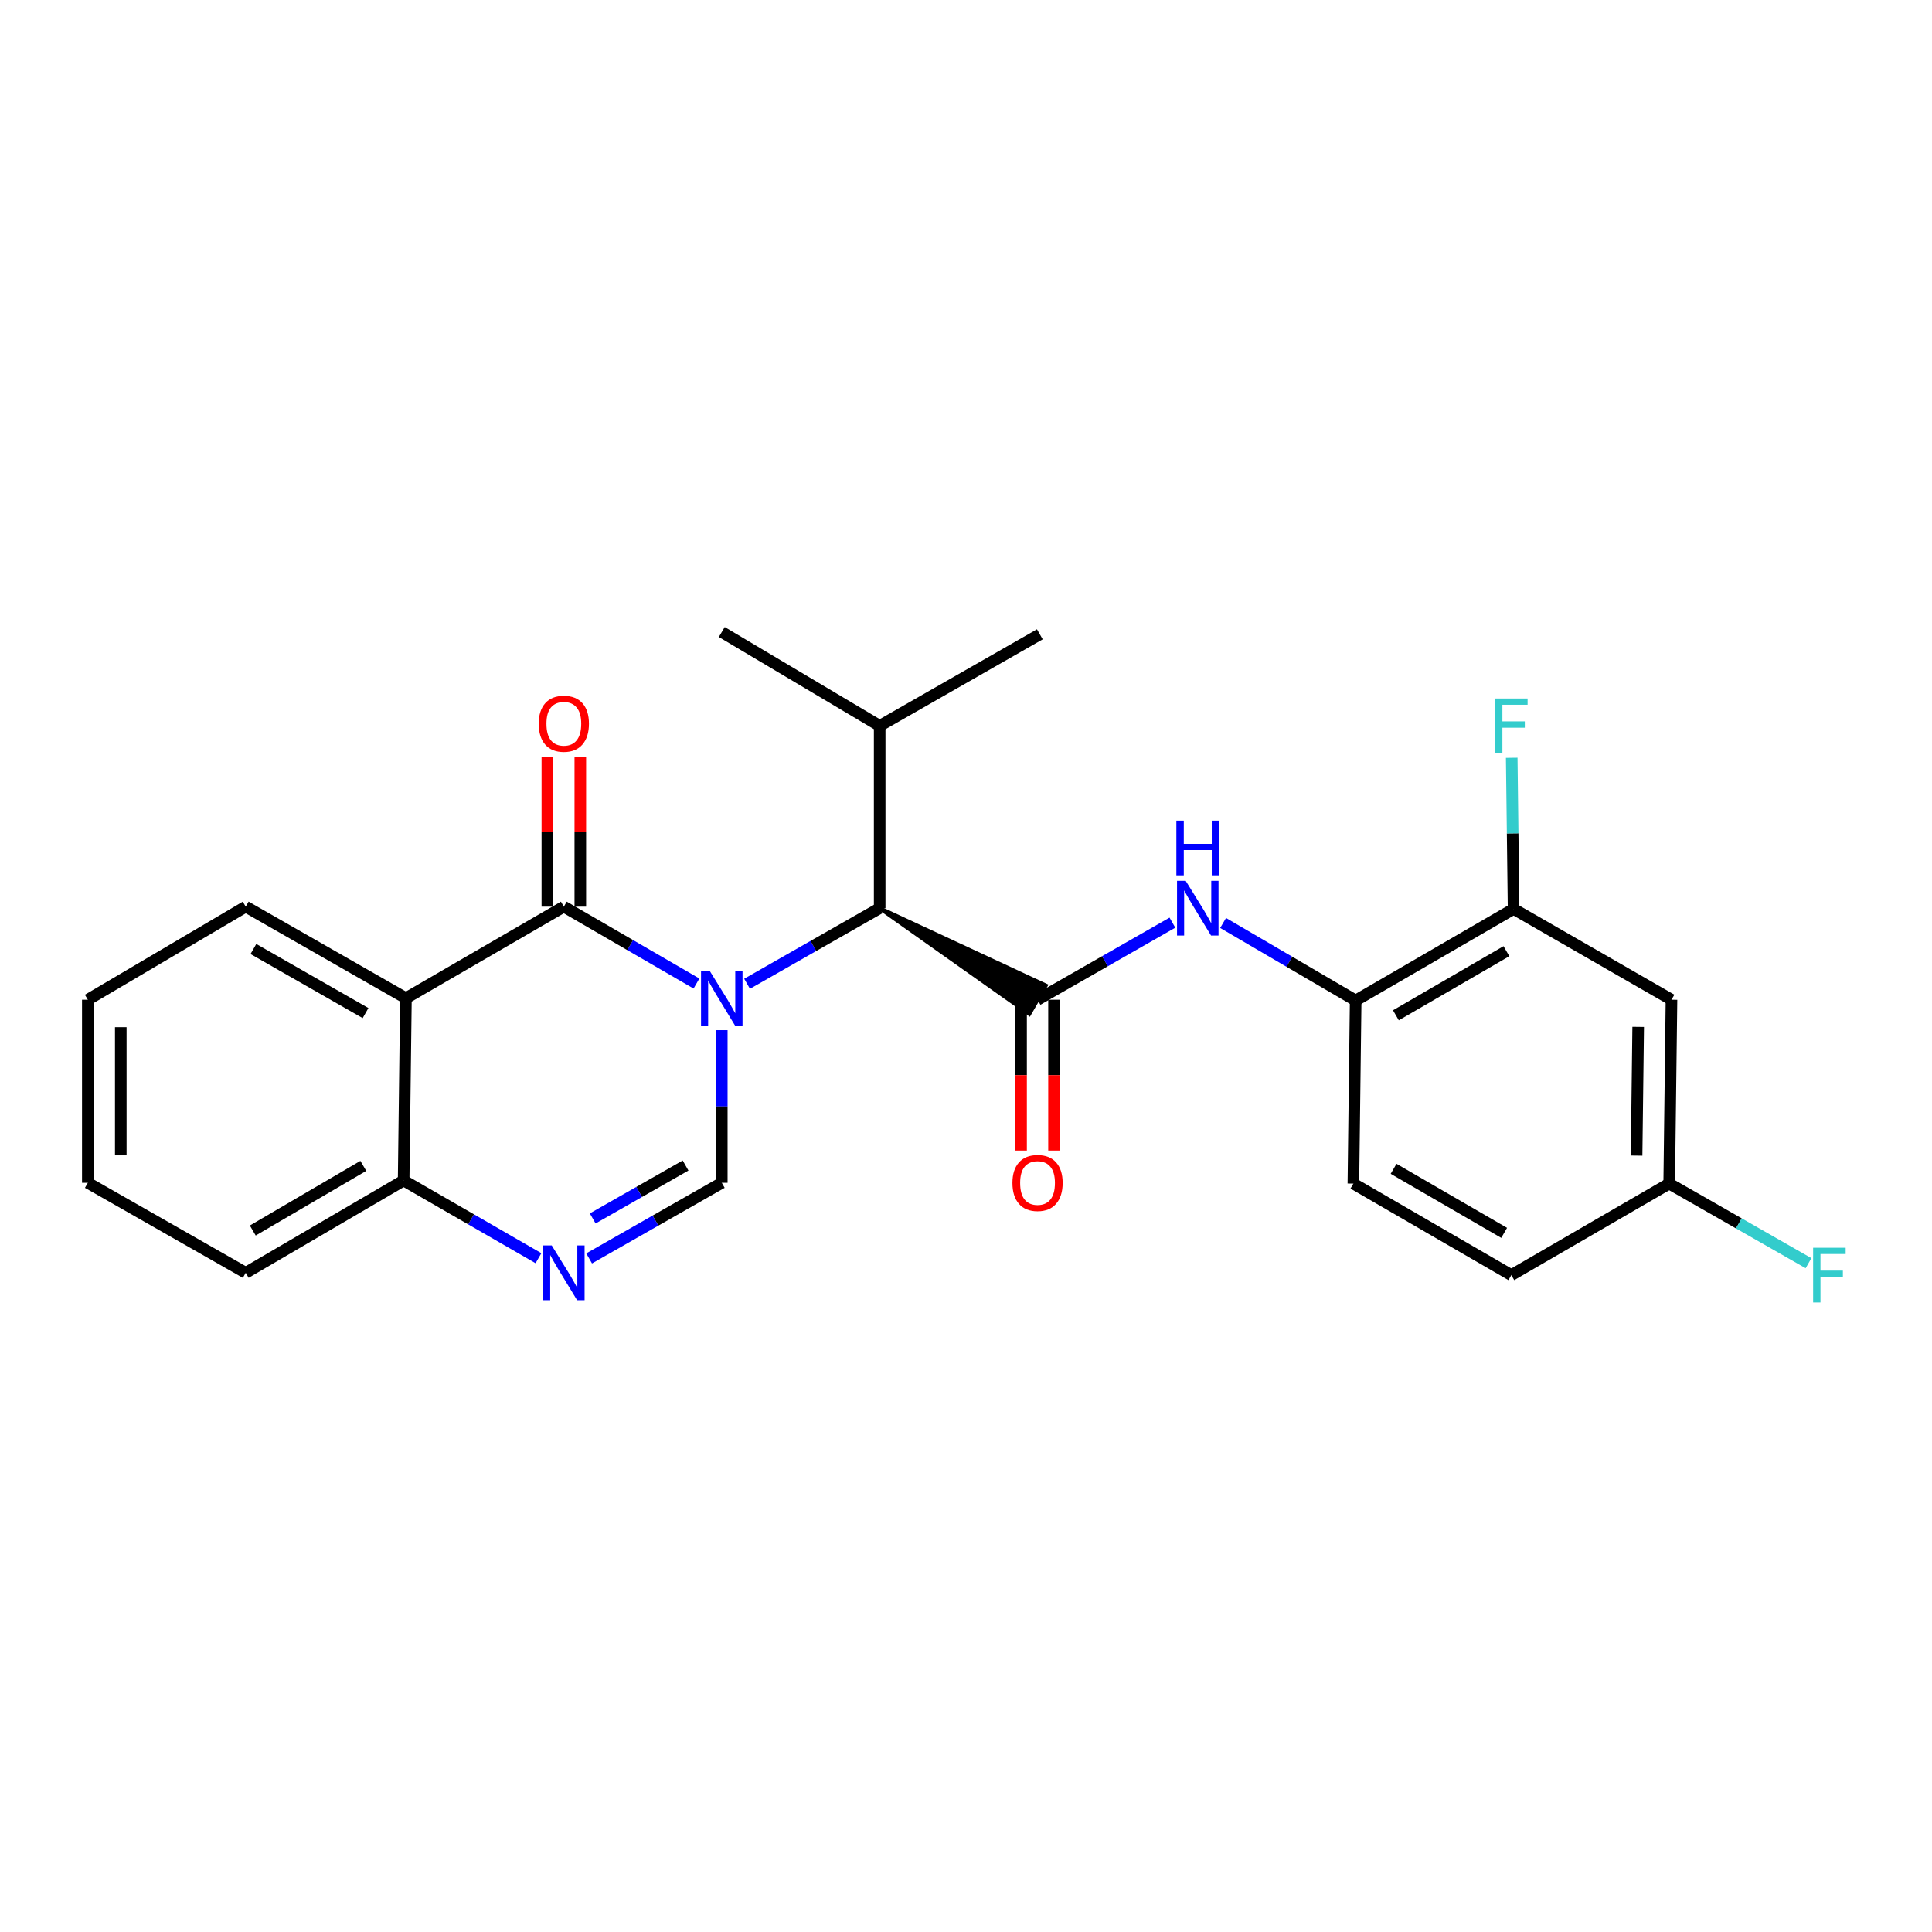 <?xml version='1.0' encoding='iso-8859-1'?>
<svg version='1.1' baseProfile='full'
              xmlns='http://www.w3.org/2000/svg'
                      xmlns:rdkit='http://www.rdkit.org/xml'
                      xmlns:xlink='http://www.w3.org/1999/xlink'
                  xml:space='preserve'
width='1000px' height='1000px' viewBox='0 0 1000 1000'>
<!-- END OF HEADER -->
<rect style='opacity:1.0;fill:#FFFFFF;stroke:none' width='1000' height='1000' x='0' y='0'> </rect>
<path class='bond-0' d='M 360.49,509.068 L 326.165,489.175' style='fill:none;fill-rule:evenodd;stroke:#0000FF;stroke-width:6px;stroke-linecap:butt;stroke-linejoin:miter;stroke-opacity:1' />
<path class='bond-0' d='M 326.165,489.175 L 291.839,469.283' style='fill:none;fill-rule:evenodd;stroke:#000000;stroke-width:6px;stroke-linecap:butt;stroke-linejoin:miter;stroke-opacity:1' />
<path class='bond-1' d='M 373.592,533.21 L 373.592,572.716' style='fill:none;fill-rule:evenodd;stroke:#0000FF;stroke-width:6px;stroke-linecap:butt;stroke-linejoin:miter;stroke-opacity:1' />
<path class='bond-1' d='M 373.592,572.716 L 373.592,612.222' style='fill:none;fill-rule:evenodd;stroke:#000000;stroke-width:6px;stroke-linecap:butt;stroke-linejoin:miter;stroke-opacity:1' />
<path class='bond-5' d='M 386.684,509.197 L 421,489.633' style='fill:none;fill-rule:evenodd;stroke:#0000FF;stroke-width:6px;stroke-linecap:butt;stroke-linejoin:miter;stroke-opacity:1' />
<path class='bond-5' d='M 421,489.633 L 455.316,470.07' style='fill:none;fill-rule:evenodd;stroke:#000000;stroke-width:6px;stroke-linecap:butt;stroke-linejoin:miter;stroke-opacity:1' />
<path class='bond-3' d='M 291.839,469.283 L 210.106,516.661' style='fill:none;fill-rule:evenodd;stroke:#000000;stroke-width:6px;stroke-linecap:butt;stroke-linejoin:miter;stroke-opacity:1' />
<path class='bond-11' d='M 300.369,469.283 L 300.369,430.465' style='fill:none;fill-rule:evenodd;stroke:#000000;stroke-width:6px;stroke-linecap:butt;stroke-linejoin:miter;stroke-opacity:1' />
<path class='bond-11' d='M 300.369,430.465 L 300.369,391.647' style='fill:none;fill-rule:evenodd;stroke:#FF0000;stroke-width:6px;stroke-linecap:butt;stroke-linejoin:miter;stroke-opacity:1' />
<path class='bond-11' d='M 283.31,469.283 L 283.31,430.465' style='fill:none;fill-rule:evenodd;stroke:#000000;stroke-width:6px;stroke-linecap:butt;stroke-linejoin:miter;stroke-opacity:1' />
<path class='bond-11' d='M 283.31,430.465 L 283.31,391.647' style='fill:none;fill-rule:evenodd;stroke:#FF0000;stroke-width:6px;stroke-linecap:butt;stroke-linejoin:miter;stroke-opacity:1' />
<path class='bond-4' d='M 373.592,612.222 L 339.262,631.786' style='fill:none;fill-rule:evenodd;stroke:#000000;stroke-width:6px;stroke-linecap:butt;stroke-linejoin:miter;stroke-opacity:1' />
<path class='bond-4' d='M 339.262,631.786 L 304.932,651.351' style='fill:none;fill-rule:evenodd;stroke:#0000FF;stroke-width:6px;stroke-linecap:butt;stroke-linejoin:miter;stroke-opacity:1' />
<path class='bond-4' d='M 354.846,603.27 L 330.815,616.965' style='fill:none;fill-rule:evenodd;stroke:#000000;stroke-width:6px;stroke-linecap:butt;stroke-linejoin:miter;stroke-opacity:1' />
<path class='bond-4' d='M 330.815,616.965 L 306.784,630.66' style='fill:none;fill-rule:evenodd;stroke:#0000FF;stroke-width:6px;stroke-linecap:butt;stroke-linejoin:miter;stroke-opacity:1' />
<path class='bond-2' d='M 455.316,470.07 L 532.751,524.835 L 541.309,510.078 Z' style='fill:#000000;fill-rule:evenodd;fill-opacity:1;stroke:#000000;stroke-width:2px;stroke-linecap:butt;stroke-linejoin:miter;stroke-opacity:1;' />
<path class='bond-6' d='M 537.03,517.457 L 571.935,497.514' style='fill:none;fill-rule:evenodd;stroke:#000000;stroke-width:6px;stroke-linecap:butt;stroke-linejoin:miter;stroke-opacity:1' />
<path class='bond-6' d='M 571.935,497.514 L 606.839,477.57' style='fill:none;fill-rule:evenodd;stroke:#0000FF;stroke-width:6px;stroke-linecap:butt;stroke-linejoin:miter;stroke-opacity:1' />
<path class='bond-12' d='M 528.501,517.457 L 528.501,556.495' style='fill:none;fill-rule:evenodd;stroke:#000000;stroke-width:6px;stroke-linecap:butt;stroke-linejoin:miter;stroke-opacity:1' />
<path class='bond-12' d='M 528.501,556.495 L 528.501,595.532' style='fill:none;fill-rule:evenodd;stroke:#FF0000;stroke-width:6px;stroke-linecap:butt;stroke-linejoin:miter;stroke-opacity:1' />
<path class='bond-12' d='M 545.56,517.457 L 545.56,556.495' style='fill:none;fill-rule:evenodd;stroke:#000000;stroke-width:6px;stroke-linecap:butt;stroke-linejoin:miter;stroke-opacity:1' />
<path class='bond-12' d='M 545.56,556.495 L 545.56,595.532' style='fill:none;fill-rule:evenodd;stroke:#FF0000;stroke-width:6px;stroke-linecap:butt;stroke-linejoin:miter;stroke-opacity:1' />
<path class='bond-17' d='M 210.106,516.661 L 127.188,469.283' style='fill:none;fill-rule:evenodd;stroke:#000000;stroke-width:6px;stroke-linecap:butt;stroke-linejoin:miter;stroke-opacity:1' />
<path class='bond-17' d='M 189.205,524.366 L 131.162,491.202' style='fill:none;fill-rule:evenodd;stroke:#000000;stroke-width:6px;stroke-linecap:butt;stroke-linejoin:miter;stroke-opacity:1' />
<path class='bond-25' d='M 210.106,516.661 L 208.921,611.018' style='fill:none;fill-rule:evenodd;stroke:#000000;stroke-width:6px;stroke-linecap:butt;stroke-linejoin:miter;stroke-opacity:1' />
<path class='bond-7' d='M 278.707,651.243 L 243.814,631.13' style='fill:none;fill-rule:evenodd;stroke:#0000FF;stroke-width:6px;stroke-linecap:butt;stroke-linejoin:miter;stroke-opacity:1' />
<path class='bond-7' d='M 243.814,631.13 L 208.921,611.018' style='fill:none;fill-rule:evenodd;stroke:#000000;stroke-width:6px;stroke-linecap:butt;stroke-linejoin:miter;stroke-opacity:1' />
<path class='bond-15' d='M 455.316,470.07 L 455.316,375.703' style='fill:none;fill-rule:evenodd;stroke:#000000;stroke-width:6px;stroke-linecap:butt;stroke-linejoin:miter;stroke-opacity:1' />
<path class='bond-8' d='M 633.074,477.735 L 667.383,497.8' style='fill:none;fill-rule:evenodd;stroke:#0000FF;stroke-width:6px;stroke-linecap:butt;stroke-linejoin:miter;stroke-opacity:1' />
<path class='bond-8' d='M 667.383,497.8 L 701.691,517.864' style='fill:none;fill-rule:evenodd;stroke:#000000;stroke-width:6px;stroke-linecap:butt;stroke-linejoin:miter;stroke-opacity:1' />
<path class='bond-20' d='M 208.921,611.018 L 127.188,658.813' style='fill:none;fill-rule:evenodd;stroke:#000000;stroke-width:6px;stroke-linecap:butt;stroke-linejoin:miter;stroke-opacity:1' />
<path class='bond-20' d='M 188.05,603.461 L 130.837,636.917' style='fill:none;fill-rule:evenodd;stroke:#000000;stroke-width:6px;stroke-linecap:butt;stroke-linejoin:miter;stroke-opacity:1' />
<path class='bond-9' d='M 701.691,517.864 L 783.425,470.468' style='fill:none;fill-rule:evenodd;stroke:#000000;stroke-width:6px;stroke-linecap:butt;stroke-linejoin:miter;stroke-opacity:1' />
<path class='bond-9' d='M 722.509,525.512 L 779.722,492.335' style='fill:none;fill-rule:evenodd;stroke:#000000;stroke-width:6px;stroke-linecap:butt;stroke-linejoin:miter;stroke-opacity:1' />
<path class='bond-13' d='M 701.691,517.864 L 700.507,612.629' style='fill:none;fill-rule:evenodd;stroke:#000000;stroke-width:6px;stroke-linecap:butt;stroke-linejoin:miter;stroke-opacity:1' />
<path class='bond-10' d='M 783.425,470.468 L 865.158,517.457' style='fill:none;fill-rule:evenodd;stroke:#000000;stroke-width:6px;stroke-linecap:butt;stroke-linejoin:miter;stroke-opacity:1' />
<path class='bond-16' d='M 783.425,470.468 L 782.943,431.35' style='fill:none;fill-rule:evenodd;stroke:#000000;stroke-width:6px;stroke-linecap:butt;stroke-linejoin:miter;stroke-opacity:1' />
<path class='bond-16' d='M 782.943,431.35 L 782.462,392.232' style='fill:none;fill-rule:evenodd;stroke:#33CCCC;stroke-width:6px;stroke-linecap:butt;stroke-linejoin:miter;stroke-opacity:1' />
<path class='bond-27' d='M 865.158,517.457 L 863.973,612.629' style='fill:none;fill-rule:evenodd;stroke:#000000;stroke-width:6px;stroke-linecap:butt;stroke-linejoin:miter;stroke-opacity:1' />
<path class='bond-27' d='M 847.922,531.52 L 847.093,598.141' style='fill:none;fill-rule:evenodd;stroke:#000000;stroke-width:6px;stroke-linecap:butt;stroke-linejoin:miter;stroke-opacity:1' />
<path class='bond-18' d='M 700.507,612.629 L 782.259,659.997' style='fill:none;fill-rule:evenodd;stroke:#000000;stroke-width:6px;stroke-linecap:butt;stroke-linejoin:miter;stroke-opacity:1' />
<path class='bond-18' d='M 721.322,604.974 L 778.549,638.131' style='fill:none;fill-rule:evenodd;stroke:#000000;stroke-width:6px;stroke-linecap:butt;stroke-linejoin:miter;stroke-opacity:1' />
<path class='bond-14' d='M 863.973,612.629 L 782.259,659.997' style='fill:none;fill-rule:evenodd;stroke:#000000;stroke-width:6px;stroke-linecap:butt;stroke-linejoin:miter;stroke-opacity:1' />
<path class='bond-19' d='M 863.973,612.629 L 900.029,633.226' style='fill:none;fill-rule:evenodd;stroke:#000000;stroke-width:6px;stroke-linecap:butt;stroke-linejoin:miter;stroke-opacity:1' />
<path class='bond-19' d='M 900.029,633.226 L 936.084,653.823' style='fill:none;fill-rule:evenodd;stroke:#33CCCC;stroke-width:6px;stroke-linecap:butt;stroke-linejoin:miter;stroke-opacity:1' />
<path class='bond-21' d='M 455.316,375.703 L 538.215,328.316' style='fill:none;fill-rule:evenodd;stroke:#000000;stroke-width:6px;stroke-linecap:butt;stroke-linejoin:miter;stroke-opacity:1' />
<path class='bond-22' d='M 455.316,375.703 L 373.592,327.131' style='fill:none;fill-rule:evenodd;stroke:#000000;stroke-width:6px;stroke-linecap:butt;stroke-linejoin:miter;stroke-opacity:1' />
<path class='bond-23' d='M 127.188,469.283 L 45.455,517.457' style='fill:none;fill-rule:evenodd;stroke:#000000;stroke-width:6px;stroke-linecap:butt;stroke-linejoin:miter;stroke-opacity:1' />
<path class='bond-24' d='M 127.188,658.813 L 45.455,612.222' style='fill:none;fill-rule:evenodd;stroke:#000000;stroke-width:6px;stroke-linecap:butt;stroke-linejoin:miter;stroke-opacity:1' />
<path class='bond-26' d='M 45.455,517.457 L 45.455,612.222' style='fill:none;fill-rule:evenodd;stroke:#000000;stroke-width:6px;stroke-linecap:butt;stroke-linejoin:miter;stroke-opacity:1' />
<path class='bond-26' d='M 62.514,531.671 L 62.514,598.007' style='fill:none;fill-rule:evenodd;stroke:#000000;stroke-width:6px;stroke-linecap:butt;stroke-linejoin:miter;stroke-opacity:1' />
<path  class='atom-0' d='M 367.332 502.501
L 376.612 517.501
Q 377.532 518.981, 379.012 521.661
Q 380.492 524.341, 380.572 524.501
L 380.572 502.501
L 384.332 502.501
L 384.332 530.821
L 380.452 530.821
L 370.492 514.421
Q 369.332 512.501, 368.092 510.301
Q 366.892 508.101, 366.532 507.421
L 366.532 530.821
L 362.852 530.821
L 362.852 502.501
L 367.332 502.501
' fill='#0000FF'/>
<path  class='atom-5' d='M 285.579 644.653
L 294.859 659.653
Q 295.779 661.133, 297.259 663.813
Q 298.739 666.493, 298.819 666.653
L 298.819 644.653
L 302.579 644.653
L 302.579 672.973
L 298.699 672.973
L 288.739 656.573
Q 287.579 654.653, 286.339 652.453
Q 285.139 650.253, 284.779 649.573
L 284.779 672.973
L 281.099 672.973
L 281.099 644.653
L 285.579 644.653
' fill='#0000FF'/>
<path  class='atom-7' d='M 613.707 455.91
L 622.987 470.91
Q 623.907 472.39, 625.387 475.07
Q 626.867 477.75, 626.947 477.91
L 626.947 455.91
L 630.707 455.91
L 630.707 484.23
L 626.827 484.23
L 616.867 467.83
Q 615.707 465.91, 614.467 463.71
Q 613.267 461.51, 612.907 460.83
L 612.907 484.23
L 609.227 484.23
L 609.227 455.91
L 613.707 455.91
' fill='#0000FF'/>
<path  class='atom-7' d='M 608.887 424.758
L 612.727 424.758
L 612.727 436.798
L 627.207 436.798
L 627.207 424.758
L 631.047 424.758
L 631.047 453.078
L 627.207 453.078
L 627.207 439.998
L 612.727 439.998
L 612.727 453.078
L 608.887 453.078
L 608.887 424.758
' fill='#0000FF'/>
<path  class='atom-12' d='M 278.839 374.598
Q 278.839 367.798, 282.199 363.998
Q 285.559 360.198, 291.839 360.198
Q 298.119 360.198, 301.479 363.998
Q 304.839 367.798, 304.839 374.598
Q 304.839 381.478, 301.439 385.398
Q 298.039 389.278, 291.839 389.278
Q 285.599 389.278, 282.199 385.398
Q 278.839 381.518, 278.839 374.598
M 291.839 386.078
Q 296.159 386.078, 298.479 383.198
Q 300.839 380.278, 300.839 374.598
Q 300.839 369.038, 298.479 366.238
Q 296.159 363.398, 291.839 363.398
Q 287.519 363.398, 285.159 366.198
Q 282.839 368.998, 282.839 374.598
Q 282.839 380.318, 285.159 383.198
Q 287.519 386.078, 291.839 386.078
' fill='#FF0000'/>
<path  class='atom-13' d='M 524.03 612.302
Q 524.03 605.502, 527.39 601.702
Q 530.75 597.902, 537.03 597.902
Q 543.31 597.902, 546.67 601.702
Q 550.03 605.502, 550.03 612.302
Q 550.03 619.182, 546.63 623.102
Q 543.23 626.982, 537.03 626.982
Q 530.79 626.982, 527.39 623.102
Q 524.03 619.222, 524.03 612.302
M 537.03 623.782
Q 541.35 623.782, 543.67 620.902
Q 546.03 617.982, 546.03 612.302
Q 546.03 606.742, 543.67 603.942
Q 541.35 601.102, 537.03 601.102
Q 532.71 601.102, 530.35 603.902
Q 528.03 606.702, 528.03 612.302
Q 528.03 618.022, 530.35 620.902
Q 532.71 623.782, 537.03 623.782
' fill='#FF0000'/>
<path  class='atom-17' d='M 773.839 361.543
L 790.679 361.543
L 790.679 364.783
L 777.639 364.783
L 777.639 373.383
L 789.239 373.383
L 789.239 376.663
L 777.639 376.663
L 777.639 389.863
L 773.839 389.863
L 773.839 361.543
' fill='#33CCCC'/>
<path  class='atom-20' d='M 938.471 645.837
L 955.311 645.837
L 955.311 649.077
L 942.271 649.077
L 942.271 657.677
L 953.871 657.677
L 953.871 660.957
L 942.271 660.957
L 942.271 674.157
L 938.471 674.157
L 938.471 645.837
' fill='#33CCCC'/>
</svg>
